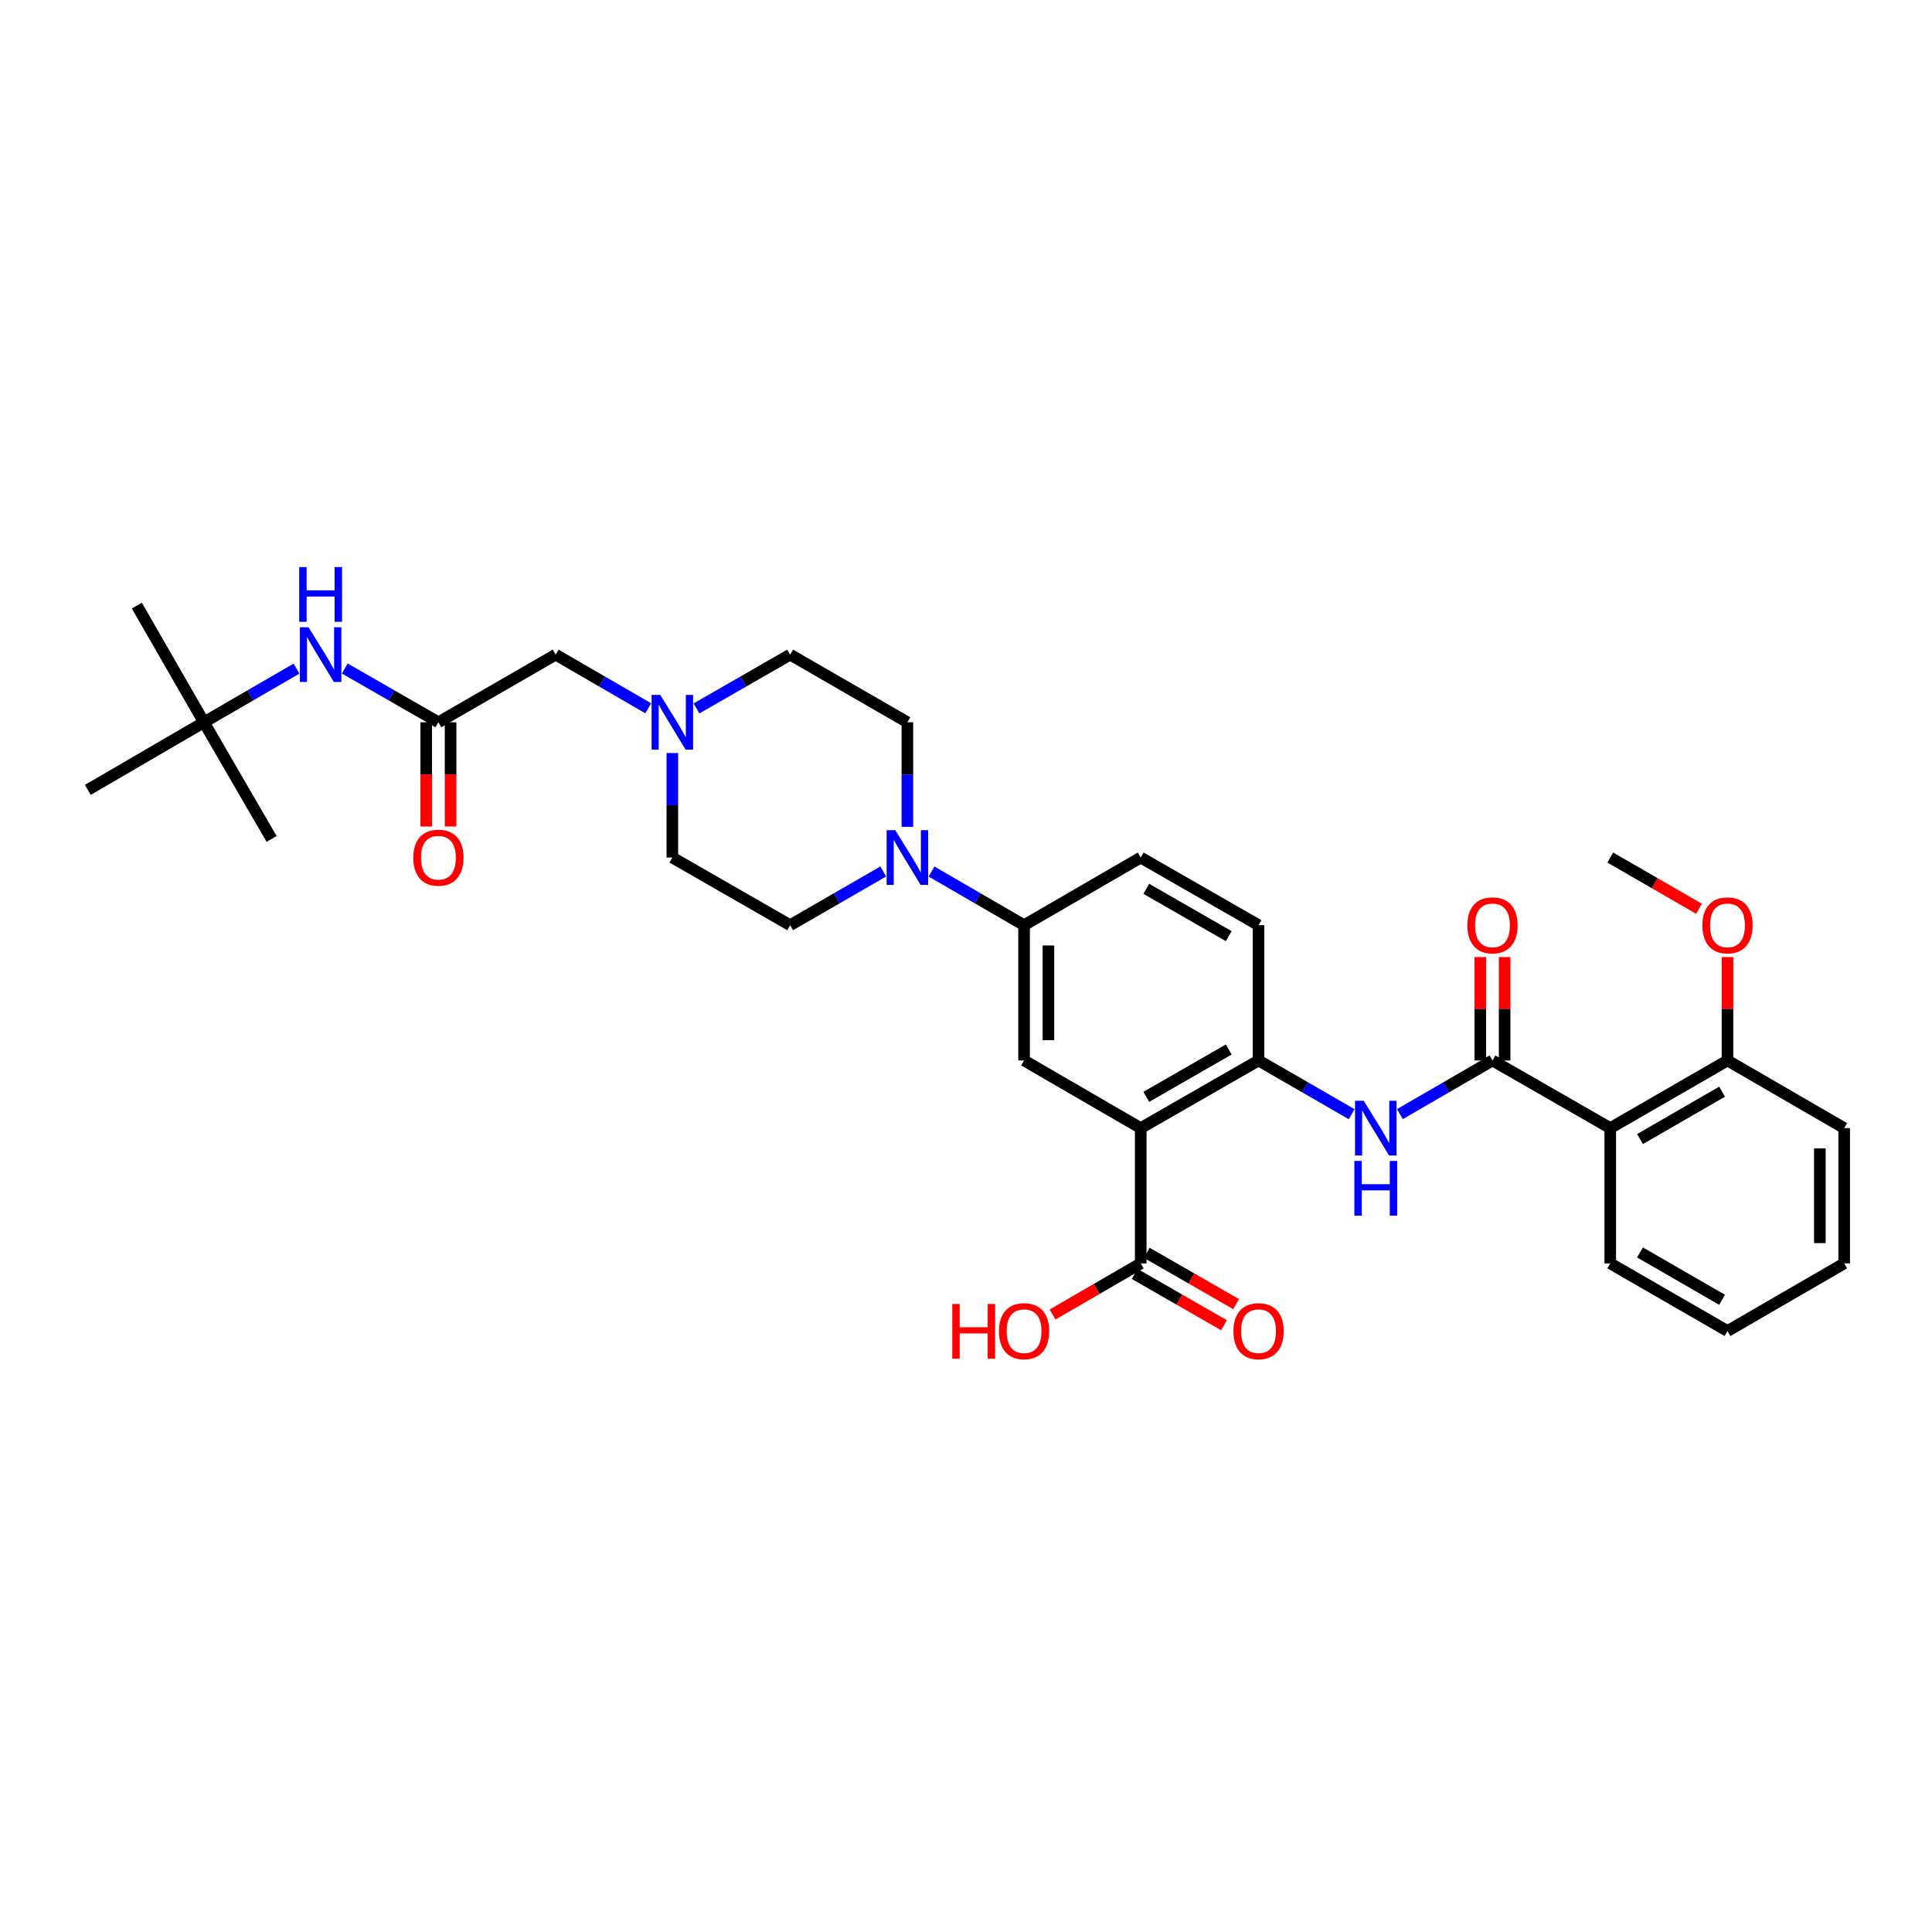 <?xml version='1.0' encoding='iso-8859-1'?>
<svg version='1.1' baseProfile='full'
              xmlns='http://www.w3.org/2000/svg'
                      xmlns:rdkit='http://www.rdkit.org/xml'
                      xmlns:xlink='http://www.w3.org/1999/xlink'
                  xml:space='preserve'
width='1000px' height='1000px' viewBox='0 0 1000 1000'>
<!-- END OF HEADER -->
<rect style='opacity:1.0;fill:#FFFFFF;stroke:none' width='1000' height='1000' x='0' y='0'> </rect>
<path class='bond-2' d='M 590.441,583.909 L 651.419,548.895' style='fill:none;fill-rule:evenodd;stroke:#000000;stroke-width:6px;stroke-linecap:butt;stroke-linejoin:miter;stroke-opacity:1' />
<path class='bond-2' d='M 593.314,567.73 L 635.998,543.22' style='fill:none;fill-rule:evenodd;stroke:#000000;stroke-width:6px;stroke-linecap:butt;stroke-linejoin:miter;stroke-opacity:1' />
<path class='bond-5' d='M 590.441,583.909 L 530.058,548.895' style='fill:none;fill-rule:evenodd;stroke:#000000;stroke-width:6px;stroke-linecap:butt;stroke-linejoin:miter;stroke-opacity:1' />
<path class='bond-6' d='M 590.441,583.909 L 590.441,653.925' style='fill:none;fill-rule:evenodd;stroke:#000000;stroke-width:6px;stroke-linecap:butt;stroke-linejoin:miter;stroke-opacity:1' />
<path class='bond-0' d='M 772.5,548.895 L 748.545,562.783' style='fill:none;fill-rule:evenodd;stroke:#000000;stroke-width:6px;stroke-linecap:butt;stroke-linejoin:miter;stroke-opacity:1' />
<path class='bond-0' d='M 748.545,562.783 L 724.589,576.671' style='fill:none;fill-rule:evenodd;stroke:#0000FF;stroke-width:6px;stroke-linecap:butt;stroke-linejoin:miter;stroke-opacity:1' />
<path class='bond-1' d='M 772.5,548.895 L 833.464,583.909' style='fill:none;fill-rule:evenodd;stroke:#000000;stroke-width:6px;stroke-linecap:butt;stroke-linejoin:miter;stroke-opacity:1' />
<path class='bond-11' d='M 778.801,548.895 L 778.801,522.142' style='fill:none;fill-rule:evenodd;stroke:#000000;stroke-width:6px;stroke-linecap:butt;stroke-linejoin:miter;stroke-opacity:1' />
<path class='bond-11' d='M 778.801,522.142 L 778.801,495.39' style='fill:none;fill-rule:evenodd;stroke:#FF0000;stroke-width:6px;stroke-linecap:butt;stroke-linejoin:miter;stroke-opacity:1' />
<path class='bond-11' d='M 766.2,548.895 L 766.2,522.142' style='fill:none;fill-rule:evenodd;stroke:#000000;stroke-width:6px;stroke-linecap:butt;stroke-linejoin:miter;stroke-opacity:1' />
<path class='bond-11' d='M 766.2,522.142 L 766.2,495.39' style='fill:none;fill-rule:evenodd;stroke:#FF0000;stroke-width:6px;stroke-linecap:butt;stroke-linejoin:miter;stroke-opacity:1' />
<path class='bond-12' d='M 833.464,583.909 L 894.148,548.895' style='fill:none;fill-rule:evenodd;stroke:#000000;stroke-width:6px;stroke-linecap:butt;stroke-linejoin:miter;stroke-opacity:1' />
<path class='bond-12' d='M 848.864,589.571 L 891.343,565.061' style='fill:none;fill-rule:evenodd;stroke:#000000;stroke-width:6px;stroke-linecap:butt;stroke-linejoin:miter;stroke-opacity:1' />
<path class='bond-24' d='M 833.464,583.909 L 833.464,653.925' style='fill:none;fill-rule:evenodd;stroke:#000000;stroke-width:6px;stroke-linecap:butt;stroke-linejoin:miter;stroke-opacity:1' />
<path class='bond-3' d='M 651.419,548.895 L 675.516,562.798' style='fill:none;fill-rule:evenodd;stroke:#000000;stroke-width:6px;stroke-linecap:butt;stroke-linejoin:miter;stroke-opacity:1' />
<path class='bond-3' d='M 675.516,562.798 L 699.612,576.702' style='fill:none;fill-rule:evenodd;stroke:#0000FF;stroke-width:6px;stroke-linecap:butt;stroke-linejoin:miter;stroke-opacity:1' />
<path class='bond-16' d='M 651.419,548.895 L 651.419,478.88' style='fill:none;fill-rule:evenodd;stroke:#000000;stroke-width:6px;stroke-linecap:butt;stroke-linejoin:miter;stroke-opacity:1' />
<path class='bond-4' d='M 482.147,451.103 L 506.103,464.992' style='fill:none;fill-rule:evenodd;stroke:#0000FF;stroke-width:6px;stroke-linecap:butt;stroke-linejoin:miter;stroke-opacity:1' />
<path class='bond-4' d='M 506.103,464.992 L 530.058,478.88' style='fill:none;fill-rule:evenodd;stroke:#000000;stroke-width:6px;stroke-linecap:butt;stroke-linejoin:miter;stroke-opacity:1' />
<path class='bond-13' d='M 469.662,427.955 L 469.662,400.902' style='fill:none;fill-rule:evenodd;stroke:#0000FF;stroke-width:6px;stroke-linecap:butt;stroke-linejoin:miter;stroke-opacity:1' />
<path class='bond-13' d='M 469.662,400.902 L 469.662,373.85' style='fill:none;fill-rule:evenodd;stroke:#000000;stroke-width:6px;stroke-linecap:butt;stroke-linejoin:miter;stroke-opacity:1' />
<path class='bond-14' d='M 457.17,451.073 L 433.074,464.976' style='fill:none;fill-rule:evenodd;stroke:#0000FF;stroke-width:6px;stroke-linecap:butt;stroke-linejoin:miter;stroke-opacity:1' />
<path class='bond-14' d='M 433.074,464.976 L 408.978,478.88' style='fill:none;fill-rule:evenodd;stroke:#000000;stroke-width:6px;stroke-linecap:butt;stroke-linejoin:miter;stroke-opacity:1' />
<path class='bond-7' d='M 530.058,548.895 L 530.058,478.88' style='fill:none;fill-rule:evenodd;stroke:#000000;stroke-width:6px;stroke-linecap:butt;stroke-linejoin:miter;stroke-opacity:1' />
<path class='bond-7' d='M 542.659,538.393 L 542.659,489.382' style='fill:none;fill-rule:evenodd;stroke:#000000;stroke-width:6px;stroke-linecap:butt;stroke-linejoin:miter;stroke-opacity:1' />
<path class='bond-17' d='M 587.304,659.388 L 610.414,672.658' style='fill:none;fill-rule:evenodd;stroke:#000000;stroke-width:6px;stroke-linecap:butt;stroke-linejoin:miter;stroke-opacity:1' />
<path class='bond-17' d='M 610.414,672.658 L 633.524,685.928' style='fill:none;fill-rule:evenodd;stroke:#FF0000;stroke-width:6px;stroke-linecap:butt;stroke-linejoin:miter;stroke-opacity:1' />
<path class='bond-17' d='M 593.579,648.461 L 616.689,661.731' style='fill:none;fill-rule:evenodd;stroke:#000000;stroke-width:6px;stroke-linecap:butt;stroke-linejoin:miter;stroke-opacity:1' />
<path class='bond-17' d='M 616.689,661.731 L 639.799,675.001' style='fill:none;fill-rule:evenodd;stroke:#FF0000;stroke-width:6px;stroke-linecap:butt;stroke-linejoin:miter;stroke-opacity:1' />
<path class='bond-23' d='M 590.441,653.925 L 567.622,667.157' style='fill:none;fill-rule:evenodd;stroke:#000000;stroke-width:6px;stroke-linecap:butt;stroke-linejoin:miter;stroke-opacity:1' />
<path class='bond-23' d='M 567.622,667.157 L 544.804,680.389' style='fill:none;fill-rule:evenodd;stroke:#FF0000;stroke-width:6px;stroke-linecap:butt;stroke-linejoin:miter;stroke-opacity:1' />
<path class='bond-19' d='M 530.058,478.88 L 590.441,443.865' style='fill:none;fill-rule:evenodd;stroke:#000000;stroke-width:6px;stroke-linecap:butt;stroke-linejoin:miter;stroke-opacity:1' />
<path class='bond-8' d='M 226.919,373.85 L 287.617,338.835' style='fill:none;fill-rule:evenodd;stroke:#000000;stroke-width:6px;stroke-linecap:butt;stroke-linejoin:miter;stroke-opacity:1' />
<path class='bond-10' d='M 226.919,373.85 L 202.685,359.932' style='fill:none;fill-rule:evenodd;stroke:#000000;stroke-width:6px;stroke-linecap:butt;stroke-linejoin:miter;stroke-opacity:1' />
<path class='bond-10' d='M 202.685,359.932 L 178.452,346.013' style='fill:none;fill-rule:evenodd;stroke:#0000FF;stroke-width:6px;stroke-linecap:butt;stroke-linejoin:miter;stroke-opacity:1' />
<path class='bond-18' d='M 220.618,373.85 L 220.618,400.822' style='fill:none;fill-rule:evenodd;stroke:#000000;stroke-width:6px;stroke-linecap:butt;stroke-linejoin:miter;stroke-opacity:1' />
<path class='bond-18' d='M 220.618,400.822 L 220.618,427.795' style='fill:none;fill-rule:evenodd;stroke:#FF0000;stroke-width:6px;stroke-linecap:butt;stroke-linejoin:miter;stroke-opacity:1' />
<path class='bond-18' d='M 233.219,373.85 L 233.219,400.822' style='fill:none;fill-rule:evenodd;stroke:#000000;stroke-width:6px;stroke-linecap:butt;stroke-linejoin:miter;stroke-opacity:1' />
<path class='bond-18' d='M 233.219,400.822 L 233.219,427.795' style='fill:none;fill-rule:evenodd;stroke:#FF0000;stroke-width:6px;stroke-linecap:butt;stroke-linejoin:miter;stroke-opacity:1' />
<path class='bond-9' d='M 348,389.76 L 348,416.813' style='fill:none;fill-rule:evenodd;stroke:#0000FF;stroke-width:6px;stroke-linecap:butt;stroke-linejoin:miter;stroke-opacity:1' />
<path class='bond-9' d='M 348,416.813 L 348,443.865' style='fill:none;fill-rule:evenodd;stroke:#000000;stroke-width:6px;stroke-linecap:butt;stroke-linejoin:miter;stroke-opacity:1' />
<path class='bond-15' d='M 335.514,366.61 L 311.566,352.723' style='fill:none;fill-rule:evenodd;stroke:#0000FF;stroke-width:6px;stroke-linecap:butt;stroke-linejoin:miter;stroke-opacity:1' />
<path class='bond-15' d='M 311.566,352.723 L 287.617,338.835' style='fill:none;fill-rule:evenodd;stroke:#000000;stroke-width:6px;stroke-linecap:butt;stroke-linejoin:miter;stroke-opacity:1' />
<path class='bond-34' d='M 360.497,366.673 L 384.737,352.754' style='fill:none;fill-rule:evenodd;stroke:#0000FF;stroke-width:6px;stroke-linecap:butt;stroke-linejoin:miter;stroke-opacity:1' />
<path class='bond-34' d='M 384.737,352.754 L 408.978,338.835' style='fill:none;fill-rule:evenodd;stroke:#000000;stroke-width:6px;stroke-linecap:butt;stroke-linejoin:miter;stroke-opacity:1' />
<path class='bond-20' d='M 153.469,346.074 L 129.513,359.962' style='fill:none;fill-rule:evenodd;stroke:#0000FF;stroke-width:6px;stroke-linecap:butt;stroke-linejoin:miter;stroke-opacity:1' />
<path class='bond-20' d='M 129.513,359.962 L 105.558,373.85' style='fill:none;fill-rule:evenodd;stroke:#000000;stroke-width:6px;stroke-linecap:butt;stroke-linejoin:miter;stroke-opacity:1' />
<path class='bond-25' d='M 894.148,548.895 L 894.148,522.142' style='fill:none;fill-rule:evenodd;stroke:#000000;stroke-width:6px;stroke-linecap:butt;stroke-linejoin:miter;stroke-opacity:1' />
<path class='bond-25' d='M 894.148,522.142 L 894.148,495.39' style='fill:none;fill-rule:evenodd;stroke:#FF0000;stroke-width:6px;stroke-linecap:butt;stroke-linejoin:miter;stroke-opacity:1' />
<path class='bond-26' d='M 894.148,548.895 L 954.545,583.909' style='fill:none;fill-rule:evenodd;stroke:#000000;stroke-width:6px;stroke-linecap:butt;stroke-linejoin:miter;stroke-opacity:1' />
<path class='bond-21' d='M 469.662,373.85 L 408.978,338.835' style='fill:none;fill-rule:evenodd;stroke:#000000;stroke-width:6px;stroke-linecap:butt;stroke-linejoin:miter;stroke-opacity:1' />
<path class='bond-22' d='M 408.978,478.88 L 348,443.865' style='fill:none;fill-rule:evenodd;stroke:#000000;stroke-width:6px;stroke-linecap:butt;stroke-linejoin:miter;stroke-opacity:1' />
<path class='bond-33' d='M 651.419,478.88 L 590.441,443.865' style='fill:none;fill-rule:evenodd;stroke:#000000;stroke-width:6px;stroke-linecap:butt;stroke-linejoin:miter;stroke-opacity:1' />
<path class='bond-33' d='M 635.998,484.554 L 593.314,460.044' style='fill:none;fill-rule:evenodd;stroke:#000000;stroke-width:6px;stroke-linecap:butt;stroke-linejoin:miter;stroke-opacity:1' />
<path class='bond-27' d='M 105.558,373.85 L 70.837,313.453' style='fill:none;fill-rule:evenodd;stroke:#000000;stroke-width:6px;stroke-linecap:butt;stroke-linejoin:miter;stroke-opacity:1' />
<path class='bond-28' d='M 105.558,373.85 L 45.455,408.851' style='fill:none;fill-rule:evenodd;stroke:#000000;stroke-width:6px;stroke-linecap:butt;stroke-linejoin:miter;stroke-opacity:1' />
<path class='bond-29' d='M 105.558,373.85 L 140.572,434.233' style='fill:none;fill-rule:evenodd;stroke:#000000;stroke-width:6px;stroke-linecap:butt;stroke-linejoin:miter;stroke-opacity:1' />
<path class='bond-31' d='M 833.464,653.925 L 894.148,688.939' style='fill:none;fill-rule:evenodd;stroke:#000000;stroke-width:6px;stroke-linecap:butt;stroke-linejoin:miter;stroke-opacity:1' />
<path class='bond-31' d='M 848.864,648.263 L 891.343,672.773' style='fill:none;fill-rule:evenodd;stroke:#000000;stroke-width:6px;stroke-linecap:butt;stroke-linejoin:miter;stroke-opacity:1' />
<path class='bond-30' d='M 879.397,470.368 L 856.431,457.117' style='fill:none;fill-rule:evenodd;stroke:#FF0000;stroke-width:6px;stroke-linecap:butt;stroke-linejoin:miter;stroke-opacity:1' />
<path class='bond-30' d='M 856.431,457.117 L 833.464,443.865' style='fill:none;fill-rule:evenodd;stroke:#000000;stroke-width:6px;stroke-linecap:butt;stroke-linejoin:miter;stroke-opacity:1' />
<path class='bond-35' d='M 954.545,583.909 L 954.545,653.925' style='fill:none;fill-rule:evenodd;stroke:#000000;stroke-width:6px;stroke-linecap:butt;stroke-linejoin:miter;stroke-opacity:1' />
<path class='bond-35' d='M 941.945,594.412 L 941.945,643.422' style='fill:none;fill-rule:evenodd;stroke:#000000;stroke-width:6px;stroke-linecap:butt;stroke-linejoin:miter;stroke-opacity:1' />
<path class='bond-32' d='M 894.148,688.939 L 954.545,653.925' style='fill:none;fill-rule:evenodd;stroke:#000000;stroke-width:6px;stroke-linecap:butt;stroke-linejoin:miter;stroke-opacity:1' />
<path  class='atom-4' d='M 705.843 569.749
L 715.123 584.749
Q 716.043 586.229, 717.523 588.909
Q 719.003 591.589, 719.083 591.749
L 719.083 569.749
L 722.843 569.749
L 722.843 598.069
L 718.963 598.069
L 709.003 581.669
Q 707.843 579.749, 706.603 577.549
Q 705.403 575.349, 705.043 574.669
L 705.043 598.069
L 701.363 598.069
L 701.363 569.749
L 705.843 569.749
' fill='#0000FF'/>
<path  class='atom-4' d='M 701.023 600.901
L 704.863 600.901
L 704.863 612.941
L 719.343 612.941
L 719.343 600.901
L 723.183 600.901
L 723.183 629.221
L 719.343 629.221
L 719.343 616.141
L 704.863 616.141
L 704.863 629.221
L 701.023 629.221
L 701.023 600.901
' fill='#0000FF'/>
<path  class='atom-5' d='M 463.402 429.705
L 472.682 444.705
Q 473.602 446.185, 475.082 448.865
Q 476.562 451.545, 476.642 451.705
L 476.642 429.705
L 480.402 429.705
L 480.402 458.025
L 476.522 458.025
L 466.562 441.625
Q 465.402 439.705, 464.162 437.505
Q 462.962 435.305, 462.602 434.625
L 462.602 458.025
L 458.922 458.025
L 458.922 429.705
L 463.402 429.705
' fill='#0000FF'/>
<path  class='atom-10' d='M 341.74 359.69
L 351.02 374.69
Q 351.94 376.17, 353.42 378.85
Q 354.9 381.53, 354.98 381.69
L 354.98 359.69
L 358.74 359.69
L 358.74 388.01
L 354.86 388.01
L 344.9 371.61
Q 343.74 369.69, 342.5 367.49
Q 341.3 365.29, 340.94 364.61
L 340.94 388.01
L 337.26 388.01
L 337.26 359.69
L 341.74 359.69
' fill='#0000FF'/>
<path  class='atom-11' d='M 159.695 324.675
L 168.975 339.675
Q 169.895 341.155, 171.375 343.835
Q 172.855 346.515, 172.935 346.675
L 172.935 324.675
L 176.695 324.675
L 176.695 352.995
L 172.815 352.995
L 162.855 336.595
Q 161.695 334.675, 160.455 332.475
Q 159.255 330.275, 158.895 329.595
L 158.895 352.995
L 155.215 352.995
L 155.215 324.675
L 159.695 324.675
' fill='#0000FF'/>
<path  class='atom-11' d='M 154.875 293.523
L 158.715 293.523
L 158.715 305.563
L 173.195 305.563
L 173.195 293.523
L 177.035 293.523
L 177.035 321.843
L 173.195 321.843
L 173.195 308.763
L 158.715 308.763
L 158.715 321.843
L 154.875 321.843
L 154.875 293.523
' fill='#0000FF'/>
<path  class='atom-12' d='M 759.5 478.96
Q 759.5 472.16, 762.86 468.36
Q 766.22 464.56, 772.5 464.56
Q 778.78 464.56, 782.14 468.36
Q 785.5 472.16, 785.5 478.96
Q 785.5 485.84, 782.1 489.76
Q 778.7 493.64, 772.5 493.64
Q 766.26 493.64, 762.86 489.76
Q 759.5 485.88, 759.5 478.96
M 772.5 490.44
Q 776.82 490.44, 779.14 487.56
Q 781.5 484.64, 781.5 478.96
Q 781.5 473.4, 779.14 470.6
Q 776.82 467.76, 772.5 467.76
Q 768.18 467.76, 765.82 470.56
Q 763.5 473.36, 763.5 478.96
Q 763.5 484.68, 765.82 487.56
Q 768.18 490.44, 772.5 490.44
' fill='#FF0000'/>
<path  class='atom-18' d='M 638.419 689.019
Q 638.419 682.219, 641.779 678.419
Q 645.139 674.619, 651.419 674.619
Q 657.699 674.619, 661.059 678.419
Q 664.419 682.219, 664.419 689.019
Q 664.419 695.899, 661.019 699.819
Q 657.619 703.699, 651.419 703.699
Q 645.179 703.699, 641.779 699.819
Q 638.419 695.939, 638.419 689.019
M 651.419 700.499
Q 655.739 700.499, 658.059 697.619
Q 660.419 694.699, 660.419 689.019
Q 660.419 683.459, 658.059 680.659
Q 655.739 677.819, 651.419 677.819
Q 647.099 677.819, 644.739 680.619
Q 642.419 683.419, 642.419 689.019
Q 642.419 694.739, 644.739 697.619
Q 647.099 700.499, 651.419 700.499
' fill='#FF0000'/>
<path  class='atom-19' d='M 213.919 443.945
Q 213.919 437.145, 217.279 433.345
Q 220.639 429.545, 226.919 429.545
Q 233.199 429.545, 236.559 433.345
Q 239.919 437.145, 239.919 443.945
Q 239.919 450.825, 236.519 454.745
Q 233.119 458.625, 226.919 458.625
Q 220.679 458.625, 217.279 454.745
Q 213.919 450.865, 213.919 443.945
M 226.919 455.425
Q 231.239 455.425, 233.559 452.545
Q 235.919 449.625, 235.919 443.945
Q 235.919 438.385, 233.559 435.585
Q 231.239 432.745, 226.919 432.745
Q 222.599 432.745, 220.239 435.545
Q 217.919 438.345, 217.919 443.945
Q 217.919 449.665, 220.239 452.545
Q 222.599 455.425, 226.919 455.425
' fill='#FF0000'/>
<path  class='atom-24' d='M 492.898 674.939
L 496.738 674.939
L 496.738 686.979
L 511.218 686.979
L 511.218 674.939
L 515.058 674.939
L 515.058 703.259
L 511.218 703.259
L 511.218 690.179
L 496.738 690.179
L 496.738 703.259
L 492.898 703.259
L 492.898 674.939
' fill='#FF0000'/>
<path  class='atom-24' d='M 517.058 689.019
Q 517.058 682.219, 520.418 678.419
Q 523.778 674.619, 530.058 674.619
Q 536.338 674.619, 539.698 678.419
Q 543.058 682.219, 543.058 689.019
Q 543.058 695.899, 539.658 699.819
Q 536.258 703.699, 530.058 703.699
Q 523.818 703.699, 520.418 699.819
Q 517.058 695.939, 517.058 689.019
M 530.058 700.499
Q 534.378 700.499, 536.698 697.619
Q 539.058 694.699, 539.058 689.019
Q 539.058 683.459, 536.698 680.659
Q 534.378 677.819, 530.058 677.819
Q 525.738 677.819, 523.378 680.619
Q 521.058 683.419, 521.058 689.019
Q 521.058 694.739, 523.378 697.619
Q 525.738 700.499, 530.058 700.499
' fill='#FF0000'/>
<path  class='atom-26' d='M 881.148 478.96
Q 881.148 472.16, 884.508 468.36
Q 887.868 464.56, 894.148 464.56
Q 900.428 464.56, 903.788 468.36
Q 907.148 472.16, 907.148 478.96
Q 907.148 485.84, 903.748 489.76
Q 900.348 493.64, 894.148 493.64
Q 887.908 493.64, 884.508 489.76
Q 881.148 485.88, 881.148 478.96
M 894.148 490.44
Q 898.468 490.44, 900.788 487.56
Q 903.148 484.64, 903.148 478.96
Q 903.148 473.4, 900.788 470.6
Q 898.468 467.76, 894.148 467.76
Q 889.828 467.76, 887.468 470.56
Q 885.148 473.36, 885.148 478.96
Q 885.148 484.68, 887.468 487.56
Q 889.828 490.44, 894.148 490.44
' fill='#FF0000'/>
</svg>
